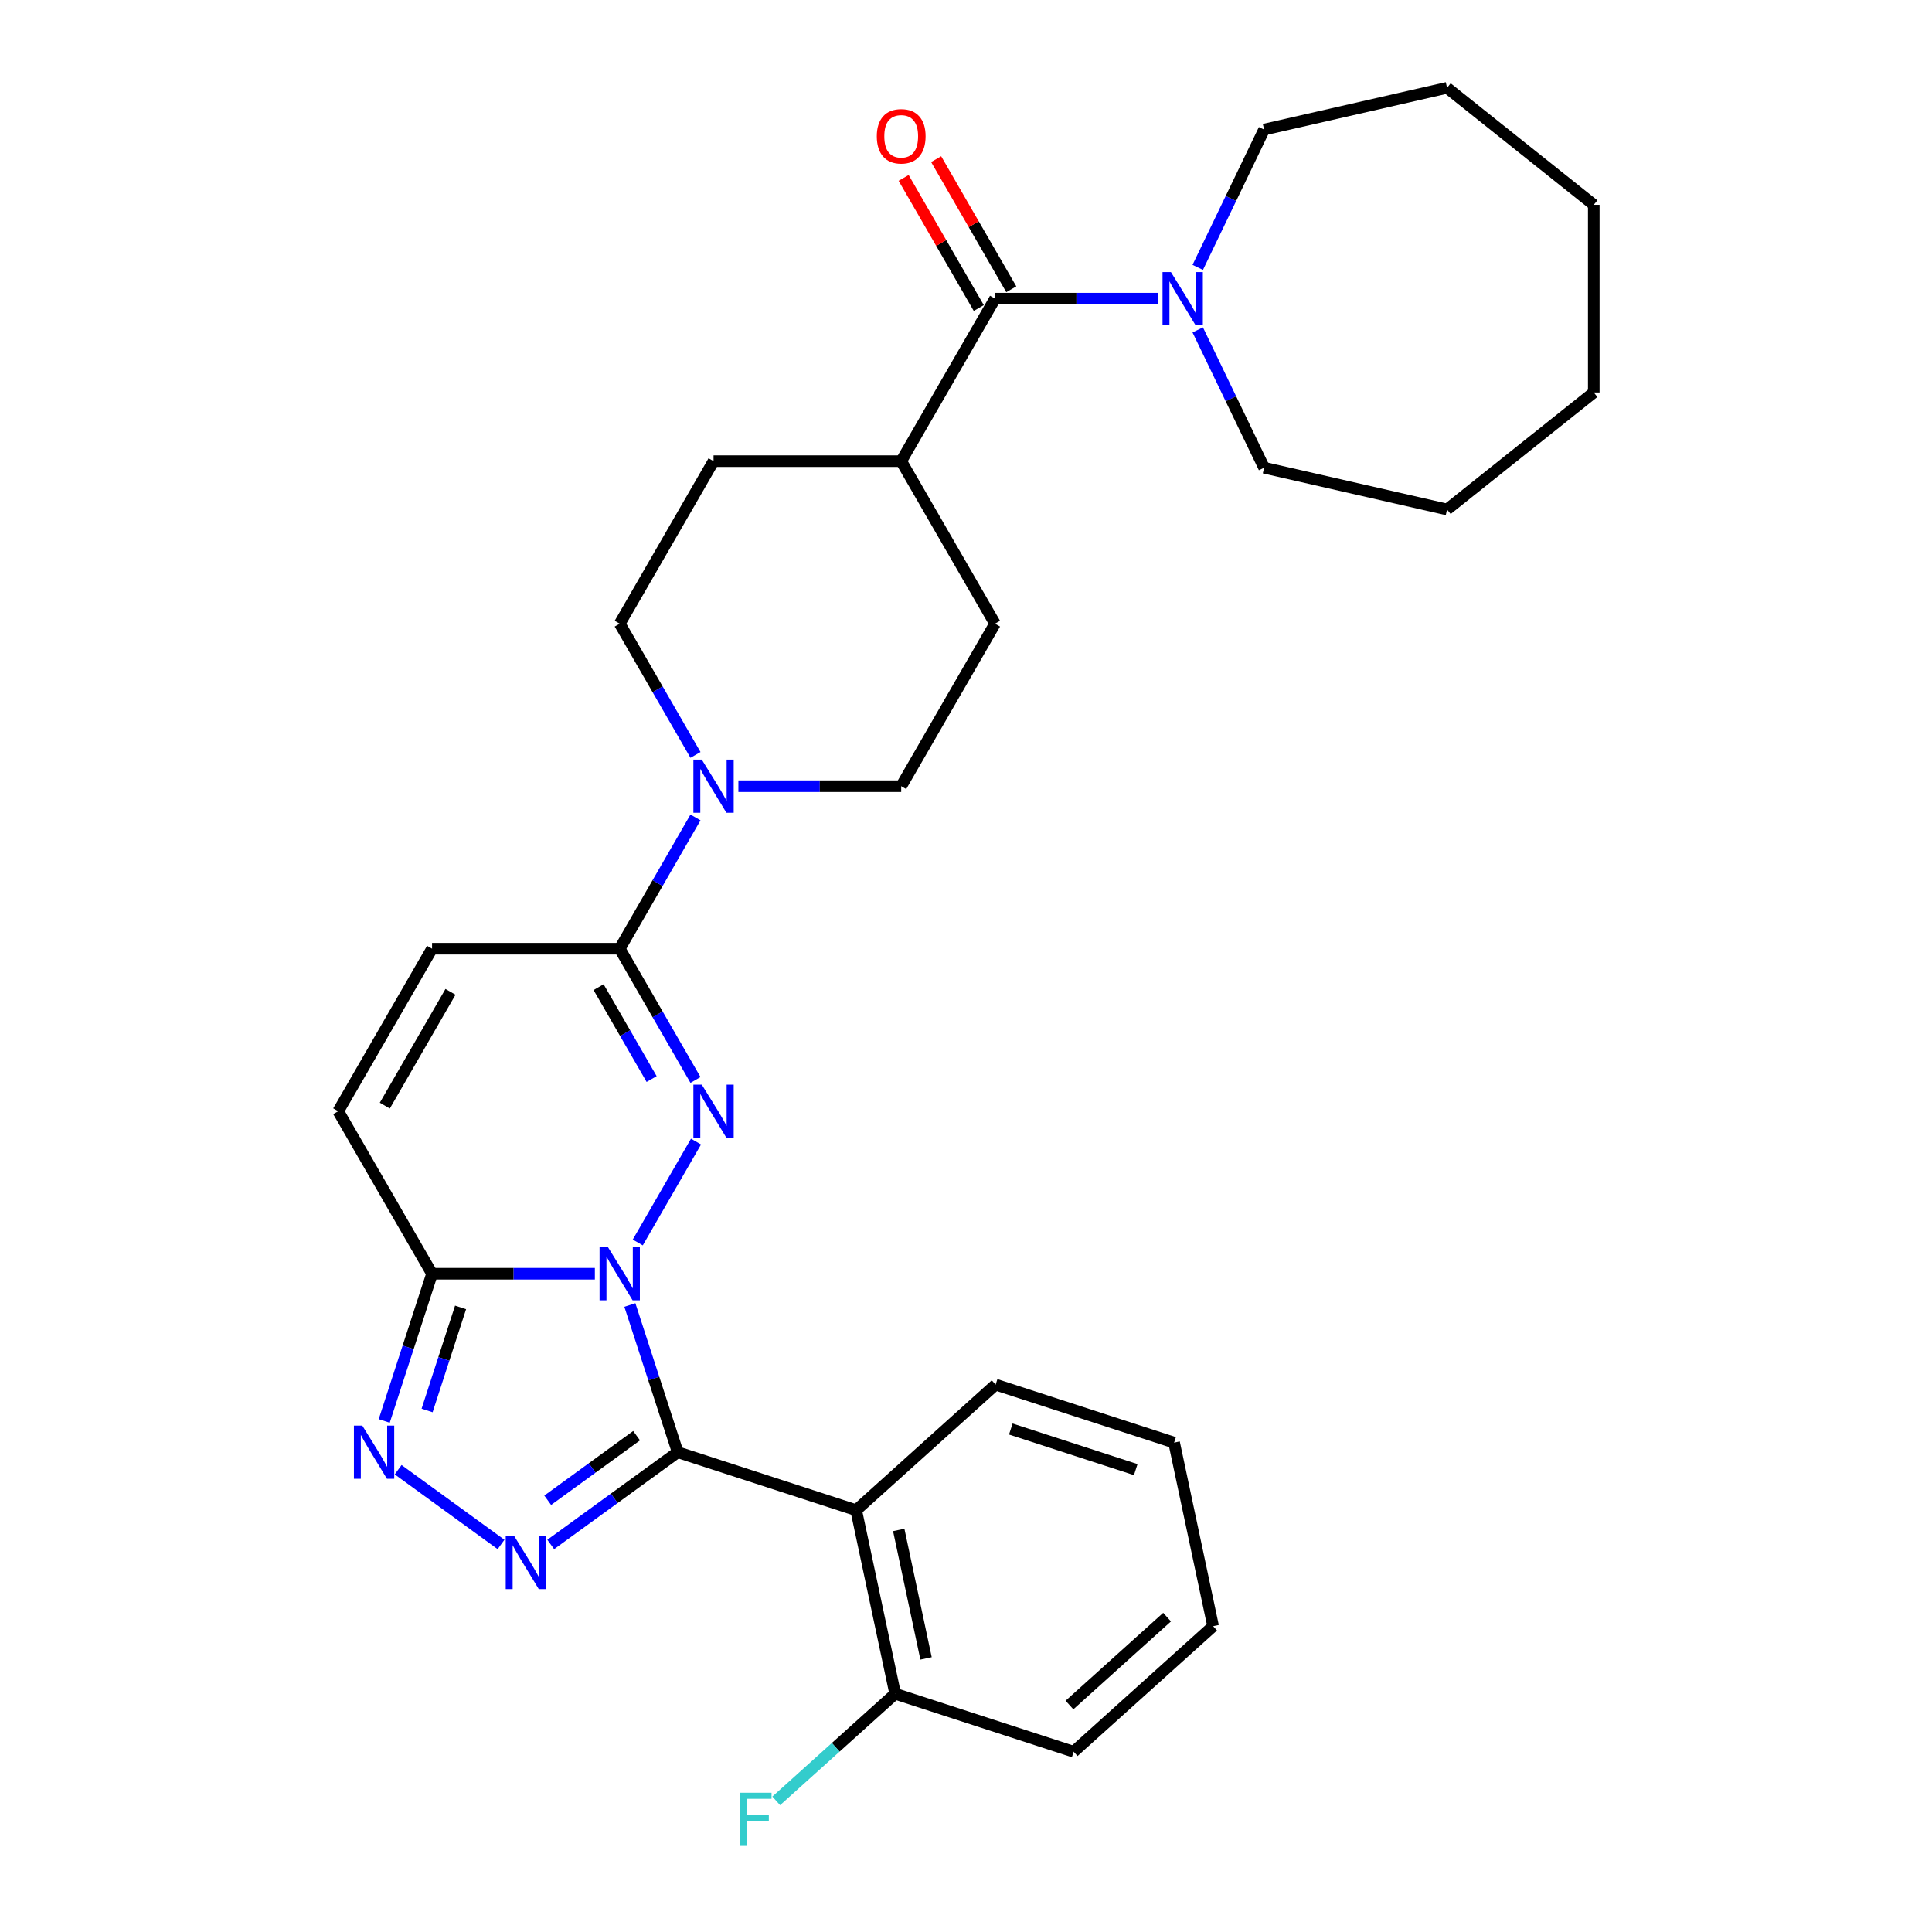 <?xml version='1.0' encoding='iso-8859-1'?>
<svg version='1.1' baseProfile='full'
              xmlns='http://www.w3.org/2000/svg'
                      xmlns:rdkit='http://www.rdkit.org/xml'
                      xmlns:xlink='http://www.w3.org/1999/xlink'
                  xml:space='preserve'
width='1000px' height='1000px' viewBox='0 0 1000 1000'>
<!-- END OF HEADER -->
<rect style='opacity:1.0;fill:#FFFFFF;stroke:none' width='1000' height='1000' x='0' y='0'> </rect>
<path class='bond-0' d='M 326.021,675.465 L 338.4,713.562' style='fill:none;fill-rule:evenodd;stroke:#0000FF;stroke-width:6px;stroke-linecap:butt;stroke-linejoin:miter;stroke-opacity:1' />
<path class='bond-0' d='M 338.4,713.562 L 350.778,751.66' style='fill:none;fill-rule:evenodd;stroke:#000000;stroke-width:6px;stroke-linecap:butt;stroke-linejoin:miter;stroke-opacity:1' />
<path class='bond-1' d='M 330.106,643.101 L 360.256,590.881' style='fill:none;fill-rule:evenodd;stroke:#0000FF;stroke-width:6px;stroke-linecap:butt;stroke-linejoin:miter;stroke-opacity:1' />
<path class='bond-3' d='M 307.903,659.283 L 265.768,659.283' style='fill:none;fill-rule:evenodd;stroke:#0000FF;stroke-width:6px;stroke-linecap:butt;stroke-linejoin:miter;stroke-opacity:1' />
<path class='bond-3' d='M 265.768,659.283 L 223.633,659.283' style='fill:none;fill-rule:evenodd;stroke:#000000;stroke-width:6px;stroke-linecap:butt;stroke-linejoin:miter;stroke-opacity:1' />
<path class='bond-2' d='M 350.778,751.66 L 317.918,775.534' style='fill:none;fill-rule:evenodd;stroke:#000000;stroke-width:6px;stroke-linecap:butt;stroke-linejoin:miter;stroke-opacity:1' />
<path class='bond-2' d='M 317.918,775.534 L 285.058,799.408' style='fill:none;fill-rule:evenodd;stroke:#0000FF;stroke-width:6px;stroke-linecap:butt;stroke-linejoin:miter;stroke-opacity:1' />
<path class='bond-2' d='M 329.502,743.106 L 306.5,759.818' style='fill:none;fill-rule:evenodd;stroke:#000000;stroke-width:6px;stroke-linecap:butt;stroke-linejoin:miter;stroke-opacity:1' />
<path class='bond-2' d='M 306.5,759.818 L 283.498,776.53' style='fill:none;fill-rule:evenodd;stroke:#0000FF;stroke-width:6px;stroke-linecap:butt;stroke-linejoin:miter;stroke-opacity:1' />
<path class='bond-6' d='M 350.778,751.66 L 443.155,781.675' style='fill:none;fill-rule:evenodd;stroke:#000000;stroke-width:6px;stroke-linecap:butt;stroke-linejoin:miter;stroke-opacity:1' />
<path class='bond-5' d='M 359.986,558.984 L 340.375,525.016' style='fill:none;fill-rule:evenodd;stroke:#0000FF;stroke-width:6px;stroke-linecap:butt;stroke-linejoin:miter;stroke-opacity:1' />
<path class='bond-5' d='M 340.375,525.016 L 320.763,491.049' style='fill:none;fill-rule:evenodd;stroke:#000000;stroke-width:6px;stroke-linecap:butt;stroke-linejoin:miter;stroke-opacity:1' />
<path class='bond-5' d='M 337.279,558.507 L 323.551,534.729' style='fill:none;fill-rule:evenodd;stroke:#0000FF;stroke-width:6px;stroke-linecap:butt;stroke-linejoin:miter;stroke-opacity:1' />
<path class='bond-5' d='M 323.551,534.729 L 309.823,510.952' style='fill:none;fill-rule:evenodd;stroke:#000000;stroke-width:6px;stroke-linecap:butt;stroke-linejoin:miter;stroke-opacity:1' />
<path class='bond-30' d='M 259.338,799.408 L 206.081,760.714' style='fill:none;fill-rule:evenodd;stroke:#0000FF;stroke-width:6px;stroke-linecap:butt;stroke-linejoin:miter;stroke-opacity:1' />
<path class='bond-4' d='M 223.633,659.283 L 211.255,697.381' style='fill:none;fill-rule:evenodd;stroke:#000000;stroke-width:6px;stroke-linecap:butt;stroke-linejoin:miter;stroke-opacity:1' />
<path class='bond-4' d='M 211.255,697.381 L 198.876,735.478' style='fill:none;fill-rule:evenodd;stroke:#0000FF;stroke-width:6px;stroke-linecap:butt;stroke-linejoin:miter;stroke-opacity:1' />
<path class='bond-4' d='M 238.395,676.715 L 229.73,703.384' style='fill:none;fill-rule:evenodd;stroke:#000000;stroke-width:6px;stroke-linecap:butt;stroke-linejoin:miter;stroke-opacity:1' />
<path class='bond-4' d='M 229.73,703.384 L 221.065,730.052' style='fill:none;fill-rule:evenodd;stroke:#0000FF;stroke-width:6px;stroke-linecap:butt;stroke-linejoin:miter;stroke-opacity:1' />
<path class='bond-10' d='M 223.633,659.283 L 175.068,575.166' style='fill:none;fill-rule:evenodd;stroke:#000000;stroke-width:6px;stroke-linecap:butt;stroke-linejoin:miter;stroke-opacity:1' />
<path class='bond-7' d='M 320.763,491.049 L 340.375,457.081' style='fill:none;fill-rule:evenodd;stroke:#000000;stroke-width:6px;stroke-linecap:butt;stroke-linejoin:miter;stroke-opacity:1' />
<path class='bond-7' d='M 340.375,457.081 L 359.986,423.113' style='fill:none;fill-rule:evenodd;stroke:#0000FF;stroke-width:6px;stroke-linecap:butt;stroke-linejoin:miter;stroke-opacity:1' />
<path class='bond-31' d='M 320.763,491.049 L 223.633,491.049' style='fill:none;fill-rule:evenodd;stroke:#000000;stroke-width:6px;stroke-linecap:butt;stroke-linejoin:miter;stroke-opacity:1' />
<path class='bond-12' d='M 443.155,781.675 L 463.349,876.682' style='fill:none;fill-rule:evenodd;stroke:#000000;stroke-width:6px;stroke-linecap:butt;stroke-linejoin:miter;stroke-opacity:1' />
<path class='bond-12' d='M 465.185,791.887 L 479.322,858.392' style='fill:none;fill-rule:evenodd;stroke:#000000;stroke-width:6px;stroke-linecap:butt;stroke-linejoin:miter;stroke-opacity:1' />
<path class='bond-20' d='M 443.155,781.675 L 515.337,716.682' style='fill:none;fill-rule:evenodd;stroke:#000000;stroke-width:6px;stroke-linecap:butt;stroke-linejoin:miter;stroke-opacity:1' />
<path class='bond-14' d='M 382.189,406.931 L 424.324,406.931' style='fill:none;fill-rule:evenodd;stroke:#0000FF;stroke-width:6px;stroke-linecap:butt;stroke-linejoin:miter;stroke-opacity:1' />
<path class='bond-14' d='M 424.324,406.931 L 466.459,406.931' style='fill:none;fill-rule:evenodd;stroke:#000000;stroke-width:6px;stroke-linecap:butt;stroke-linejoin:miter;stroke-opacity:1' />
<path class='bond-15' d='M 359.986,390.749 L 340.375,356.782' style='fill:none;fill-rule:evenodd;stroke:#0000FF;stroke-width:6px;stroke-linecap:butt;stroke-linejoin:miter;stroke-opacity:1' />
<path class='bond-15' d='M 340.375,356.782 L 320.763,322.814' style='fill:none;fill-rule:evenodd;stroke:#000000;stroke-width:6px;stroke-linecap:butt;stroke-linejoin:miter;stroke-opacity:1' />
<path class='bond-8' d='M 515.024,154.579 L 466.459,238.697' style='fill:none;fill-rule:evenodd;stroke:#000000;stroke-width:6px;stroke-linecap:butt;stroke-linejoin:miter;stroke-opacity:1' />
<path class='bond-9' d='M 515.024,154.579 L 557.159,154.579' style='fill:none;fill-rule:evenodd;stroke:#000000;stroke-width:6px;stroke-linecap:butt;stroke-linejoin:miter;stroke-opacity:1' />
<path class='bond-9' d='M 557.159,154.579 L 599.294,154.579' style='fill:none;fill-rule:evenodd;stroke:#0000FF;stroke-width:6px;stroke-linecap:butt;stroke-linejoin:miter;stroke-opacity:1' />
<path class='bond-16' d='M 523.436,149.723 L 503.993,116.047' style='fill:none;fill-rule:evenodd;stroke:#000000;stroke-width:6px;stroke-linecap:butt;stroke-linejoin:miter;stroke-opacity:1' />
<path class='bond-16' d='M 503.993,116.047 L 484.55,82.37' style='fill:none;fill-rule:evenodd;stroke:#FF0000;stroke-width:6px;stroke-linecap:butt;stroke-linejoin:miter;stroke-opacity:1' />
<path class='bond-16' d='M 506.612,159.436 L 487.169,125.76' style='fill:none;fill-rule:evenodd;stroke:#000000;stroke-width:6px;stroke-linecap:butt;stroke-linejoin:miter;stroke-opacity:1' />
<path class='bond-16' d='M 487.169,125.76 L 467.726,92.083' style='fill:none;fill-rule:evenodd;stroke:#FF0000;stroke-width:6px;stroke-linecap:butt;stroke-linejoin:miter;stroke-opacity:1' />
<path class='bond-21' d='M 619.947,138.398 L 637.122,102.733' style='fill:none;fill-rule:evenodd;stroke:#0000FF;stroke-width:6px;stroke-linecap:butt;stroke-linejoin:miter;stroke-opacity:1' />
<path class='bond-21' d='M 637.122,102.733 L 654.298,67.068' style='fill:none;fill-rule:evenodd;stroke:#000000;stroke-width:6px;stroke-linecap:butt;stroke-linejoin:miter;stroke-opacity:1' />
<path class='bond-22' d='M 619.947,170.761 L 637.122,206.426' style='fill:none;fill-rule:evenodd;stroke:#0000FF;stroke-width:6px;stroke-linecap:butt;stroke-linejoin:miter;stroke-opacity:1' />
<path class='bond-22' d='M 637.122,206.426 L 654.298,242.091' style='fill:none;fill-rule:evenodd;stroke:#000000;stroke-width:6px;stroke-linecap:butt;stroke-linejoin:miter;stroke-opacity:1' />
<path class='bond-11' d='M 175.068,575.166 L 223.633,491.049' style='fill:none;fill-rule:evenodd;stroke:#000000;stroke-width:6px;stroke-linecap:butt;stroke-linejoin:miter;stroke-opacity:1' />
<path class='bond-11' d='M 199.176,572.261 L 233.172,513.379' style='fill:none;fill-rule:evenodd;stroke:#000000;stroke-width:6px;stroke-linecap:butt;stroke-linejoin:miter;stroke-opacity:1' />
<path class='bond-19' d='M 463.349,876.682 L 432.562,904.404' style='fill:none;fill-rule:evenodd;stroke:#000000;stroke-width:6px;stroke-linecap:butt;stroke-linejoin:miter;stroke-opacity:1' />
<path class='bond-19' d='M 432.562,904.404 L 401.774,932.125' style='fill:none;fill-rule:evenodd;stroke:#33CCCC;stroke-width:6px;stroke-linecap:butt;stroke-linejoin:miter;stroke-opacity:1' />
<path class='bond-23' d='M 463.349,876.682 L 555.726,906.697' style='fill:none;fill-rule:evenodd;stroke:#000000;stroke-width:6px;stroke-linecap:butt;stroke-linejoin:miter;stroke-opacity:1' />
<path class='bond-13' d='M 466.459,238.697 L 369.329,238.697' style='fill:none;fill-rule:evenodd;stroke:#000000;stroke-width:6px;stroke-linecap:butt;stroke-linejoin:miter;stroke-opacity:1' />
<path class='bond-32' d='M 466.459,238.697 L 515.024,322.814' style='fill:none;fill-rule:evenodd;stroke:#000000;stroke-width:6px;stroke-linecap:butt;stroke-linejoin:miter;stroke-opacity:1' />
<path class='bond-18' d='M 466.459,406.931 L 515.024,322.814' style='fill:none;fill-rule:evenodd;stroke:#000000;stroke-width:6px;stroke-linecap:butt;stroke-linejoin:miter;stroke-opacity:1' />
<path class='bond-17' d='M 320.763,322.814 L 369.329,238.697' style='fill:none;fill-rule:evenodd;stroke:#000000;stroke-width:6px;stroke-linecap:butt;stroke-linejoin:miter;stroke-opacity:1' />
<path class='bond-24' d='M 515.337,716.682 L 607.713,746.697' style='fill:none;fill-rule:evenodd;stroke:#000000;stroke-width:6px;stroke-linecap:butt;stroke-linejoin:miter;stroke-opacity:1' />
<path class='bond-24' d='M 523.19,739.659 L 587.854,760.67' style='fill:none;fill-rule:evenodd;stroke:#000000;stroke-width:6px;stroke-linecap:butt;stroke-linejoin:miter;stroke-opacity:1' />
<path class='bond-25' d='M 654.298,67.068 L 748.993,45.455' style='fill:none;fill-rule:evenodd;stroke:#000000;stroke-width:6px;stroke-linecap:butt;stroke-linejoin:miter;stroke-opacity:1' />
<path class='bond-26' d='M 654.298,242.091 L 748.993,263.704' style='fill:none;fill-rule:evenodd;stroke:#000000;stroke-width:6px;stroke-linecap:butt;stroke-linejoin:miter;stroke-opacity:1' />
<path class='bond-33' d='M 555.726,906.697 L 627.907,841.704' style='fill:none;fill-rule:evenodd;stroke:#000000;stroke-width:6px;stroke-linecap:butt;stroke-linejoin:miter;stroke-opacity:1' />
<path class='bond-33' d='M 553.554,882.512 L 604.082,837.017' style='fill:none;fill-rule:evenodd;stroke:#000000;stroke-width:6px;stroke-linecap:butt;stroke-linejoin:miter;stroke-opacity:1' />
<path class='bond-27' d='M 607.713,746.697 L 627.907,841.704' style='fill:none;fill-rule:evenodd;stroke:#000000;stroke-width:6px;stroke-linecap:butt;stroke-linejoin:miter;stroke-opacity:1' />
<path class='bond-28' d='M 748.993,45.455 L 824.932,106.014' style='fill:none;fill-rule:evenodd;stroke:#000000;stroke-width:6px;stroke-linecap:butt;stroke-linejoin:miter;stroke-opacity:1' />
<path class='bond-29' d='M 748.993,263.704 L 824.932,203.145' style='fill:none;fill-rule:evenodd;stroke:#000000;stroke-width:6px;stroke-linecap:butt;stroke-linejoin:miter;stroke-opacity:1' />
<path class='bond-34' d='M 824.932,106.014 L 824.932,203.145' style='fill:none;fill-rule:evenodd;stroke:#000000;stroke-width:6px;stroke-linecap:butt;stroke-linejoin:miter;stroke-opacity:1' />
<path  class='atom-0' d='M 314.683 645.53
L 323.697 660.099
Q 324.59 661.537, 326.028 664.14
Q 327.465 666.743, 327.543 666.898
L 327.543 645.53
L 331.195 645.53
L 331.195 673.037
L 327.426 673.037
L 317.752 657.108
Q 316.626 655.243, 315.421 653.106
Q 314.256 650.969, 313.906 650.308
L 313.906 673.037
L 310.332 673.037
L 310.332 645.53
L 314.683 645.53
' fill='#0000FF'/>
<path  class='atom-2' d='M 363.248 561.412
L 372.262 575.982
Q 373.155 577.419, 374.593 580.023
Q 376.03 582.626, 376.108 582.781
L 376.108 561.412
L 379.76 561.412
L 379.76 588.92
L 375.992 588.92
L 366.317 572.99
Q 365.191 571.125, 363.986 568.989
Q 362.821 566.852, 362.471 566.191
L 362.471 588.92
L 358.897 588.92
L 358.897 561.412
L 363.248 561.412
' fill='#0000FF'/>
<path  class='atom-3' d='M 266.118 794.998
L 275.132 809.567
Q 276.025 811.005, 277.463 813.608
Q 278.9 816.211, 278.978 816.367
L 278.978 794.998
L 282.63 794.998
L 282.63 822.505
L 278.861 822.505
L 269.187 806.576
Q 268.06 804.711, 266.856 802.574
Q 265.69 800.437, 265.341 799.777
L 265.341 822.505
L 261.766 822.505
L 261.766 794.998
L 266.118 794.998
' fill='#0000FF'/>
<path  class='atom-5' d='M 187.538 737.906
L 196.551 752.476
Q 197.445 753.913, 198.883 756.516
Q 200.32 759.119, 200.398 759.275
L 200.398 737.906
L 204.05 737.906
L 204.05 765.413
L 200.281 765.413
L 190.607 749.484
Q 189.48 747.619, 188.276 745.482
Q 187.11 743.345, 186.761 742.685
L 186.761 765.413
L 183.186 765.413
L 183.186 737.906
L 187.538 737.906
' fill='#0000FF'/>
<path  class='atom-8' d='M 363.248 393.178
L 372.262 407.747
Q 373.155 409.185, 374.593 411.788
Q 376.03 414.391, 376.108 414.546
L 376.108 393.178
L 379.76 393.178
L 379.76 420.685
L 375.992 420.685
L 366.317 404.756
Q 365.191 402.891, 363.986 400.754
Q 362.821 398.617, 362.471 397.957
L 362.471 420.685
L 358.897 420.685
L 358.897 393.178
L 363.248 393.178
' fill='#0000FF'/>
<path  class='atom-10' d='M 606.074 140.826
L 615.088 155.395
Q 615.981 156.833, 617.419 159.436
Q 618.856 162.039, 618.934 162.194
L 618.934 140.826
L 622.586 140.826
L 622.586 168.333
L 618.817 168.333
L 609.143 152.404
Q 608.017 150.539, 606.812 148.402
Q 605.647 146.265, 605.297 145.605
L 605.297 168.333
L 601.722 168.333
L 601.722 140.826
L 606.074 140.826
' fill='#0000FF'/>
<path  class='atom-17' d='M 453.832 70.54
Q 453.832 63.935, 457.095 60.244
Q 460.359 56.553, 466.459 56.553
Q 472.559 56.553, 475.822 60.244
Q 479.086 63.935, 479.086 70.54
Q 479.086 77.222, 475.783 81.03
Q 472.481 84.799, 466.459 84.799
Q 460.398 84.799, 457.095 81.03
Q 453.832 77.261, 453.832 70.54
M 466.459 81.69
Q 470.655 81.69, 472.908 78.893
Q 475.201 76.057, 475.201 70.54
Q 475.201 65.139, 472.908 62.42
Q 470.655 59.661, 466.459 59.661
Q 462.263 59.661, 459.971 62.381
Q 457.717 65.1, 457.717 70.54
Q 457.717 76.096, 459.971 78.893
Q 462.263 81.69, 466.459 81.69
' fill='#FF0000'/>
<path  class='atom-20' d='M 382.989 927.922
L 399.346 927.922
L 399.346 931.069
L 386.68 931.069
L 386.68 939.422
L 397.947 939.422
L 397.947 942.608
L 386.68 942.608
L 386.68 955.429
L 382.989 955.429
L 382.989 927.922
' fill='#33CCCC'/>
</svg>
